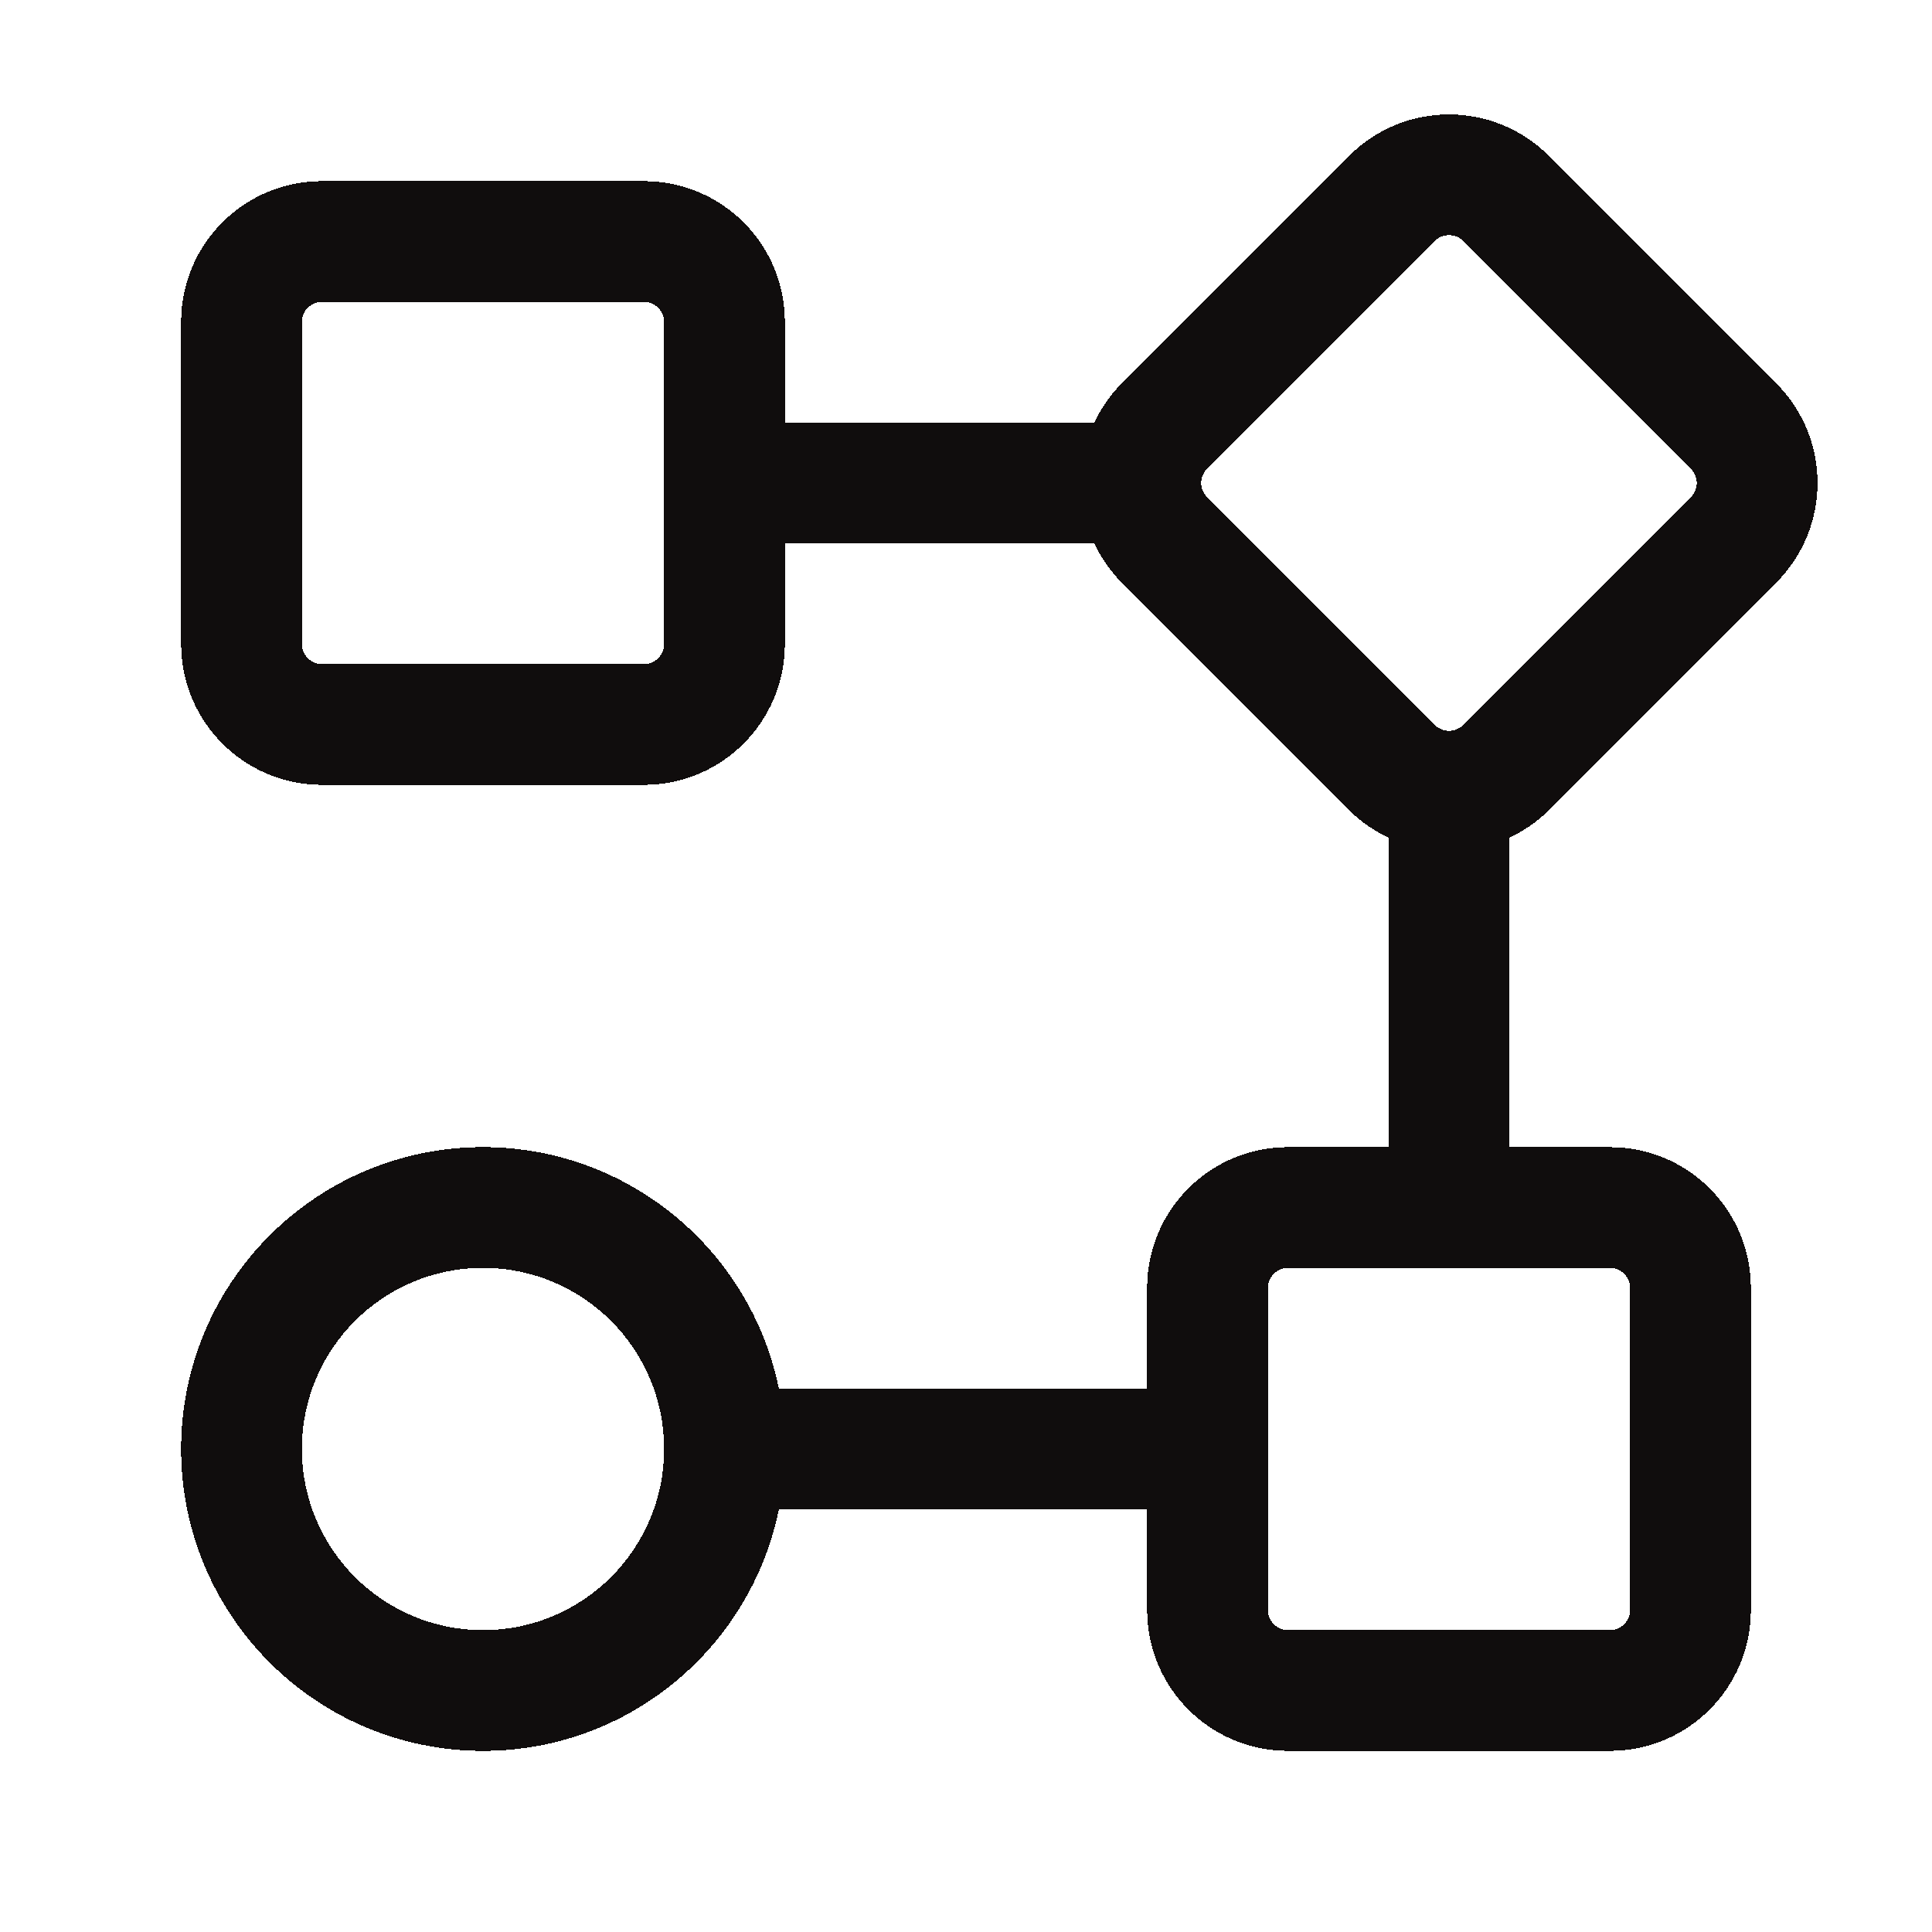 <svg width="20" height="20" viewBox="0 0 16 16" fill="none" xmlns="http://www.w3.org/2000/svg" shape-rendering="crispEdges">
<path d="M13.5 10.666C13.5 10.575 13.425 10.5 13.333 10.5H10.667C10.575 10.5 10.5 10.575 10.5 10.666V13.333C10.5 13.425 10.575 13.5 10.667 13.5H13.333C13.425 13.5 13.5 13.425 13.5 13.333V10.666ZM12.118 1.996C12.053 1.931 11.947 1.931 11.882 1.996L9.997 3.882C9.964 3.914 9.948 3.956 9.948 4C9.948 4.043 9.964 4.085 9.997 4.118L11.882 6.004C11.915 6.036 11.957 6.052 12 6.052C12.043 6.052 12.085 6.036 12.118 6.004L14.003 4.118C14.068 4.053 14.068 3.947 14.003 3.882L12.118 1.996ZM5.5 2.666C5.5 2.574 5.425 2.5 5.333 2.5H2.667C2.575 2.5 2.5 2.574 2.5 2.666V5.333C2.5 5.425 2.575 5.5 2.667 5.5H5.333C5.425 5.5 5.5 5.425 5.5 5.333V2.666ZM2.5 12C2.5 12.828 3.172 13.5 4 13.5C4.828 13.5 5.5 12.828 5.5 12C5.5 11.171 4.828 10.5 4 10.5C3.172 10.5 2.5 11.171 2.5 12ZM6.5 3.5H9.062C9.118 3.382 9.193 3.272 9.29 3.175L11.175 1.289C11.631 0.834 12.369 0.834 12.825 1.289L14.71 3.175C15.166 3.63 15.166 4.369 14.71 4.825L12.825 6.711C12.728 6.808 12.617 6.882 12.5 6.938V9.5H13.333L13.453 9.506C14.041 9.566 14.5 10.062 14.5 10.666V13.333C14.5 13.977 13.978 14.5 13.333 14.5H10.667C10.022 14.5 9.5 13.977 9.5 13.333V12.5H6.45C6.218 13.641 5.21 14.5 4 14.5C2.619 14.5 1.5 13.38 1.5 12C1.5 10.619 2.619 9.5 4 9.5C5.209 9.5 6.218 10.359 6.45 11.5H9.5V10.666C9.5 10.022 10.022 9.5 10.667 9.5H11.5V6.938C11.383 6.882 11.272 6.808 11.175 6.711L9.29 4.825C9.193 4.728 9.118 4.617 9.062 4.5H6.5V5.333C6.5 5.977 5.978 6.5 5.333 6.5H2.667C2.022 6.5 1.5 5.977 1.5 5.333V2.666C1.5 2.022 2.022 1.5 2.667 1.5H5.333C5.978 1.5 6.5 2.022 6.5 2.666V3.5Z" fill="#100D0D"/>
</svg>
